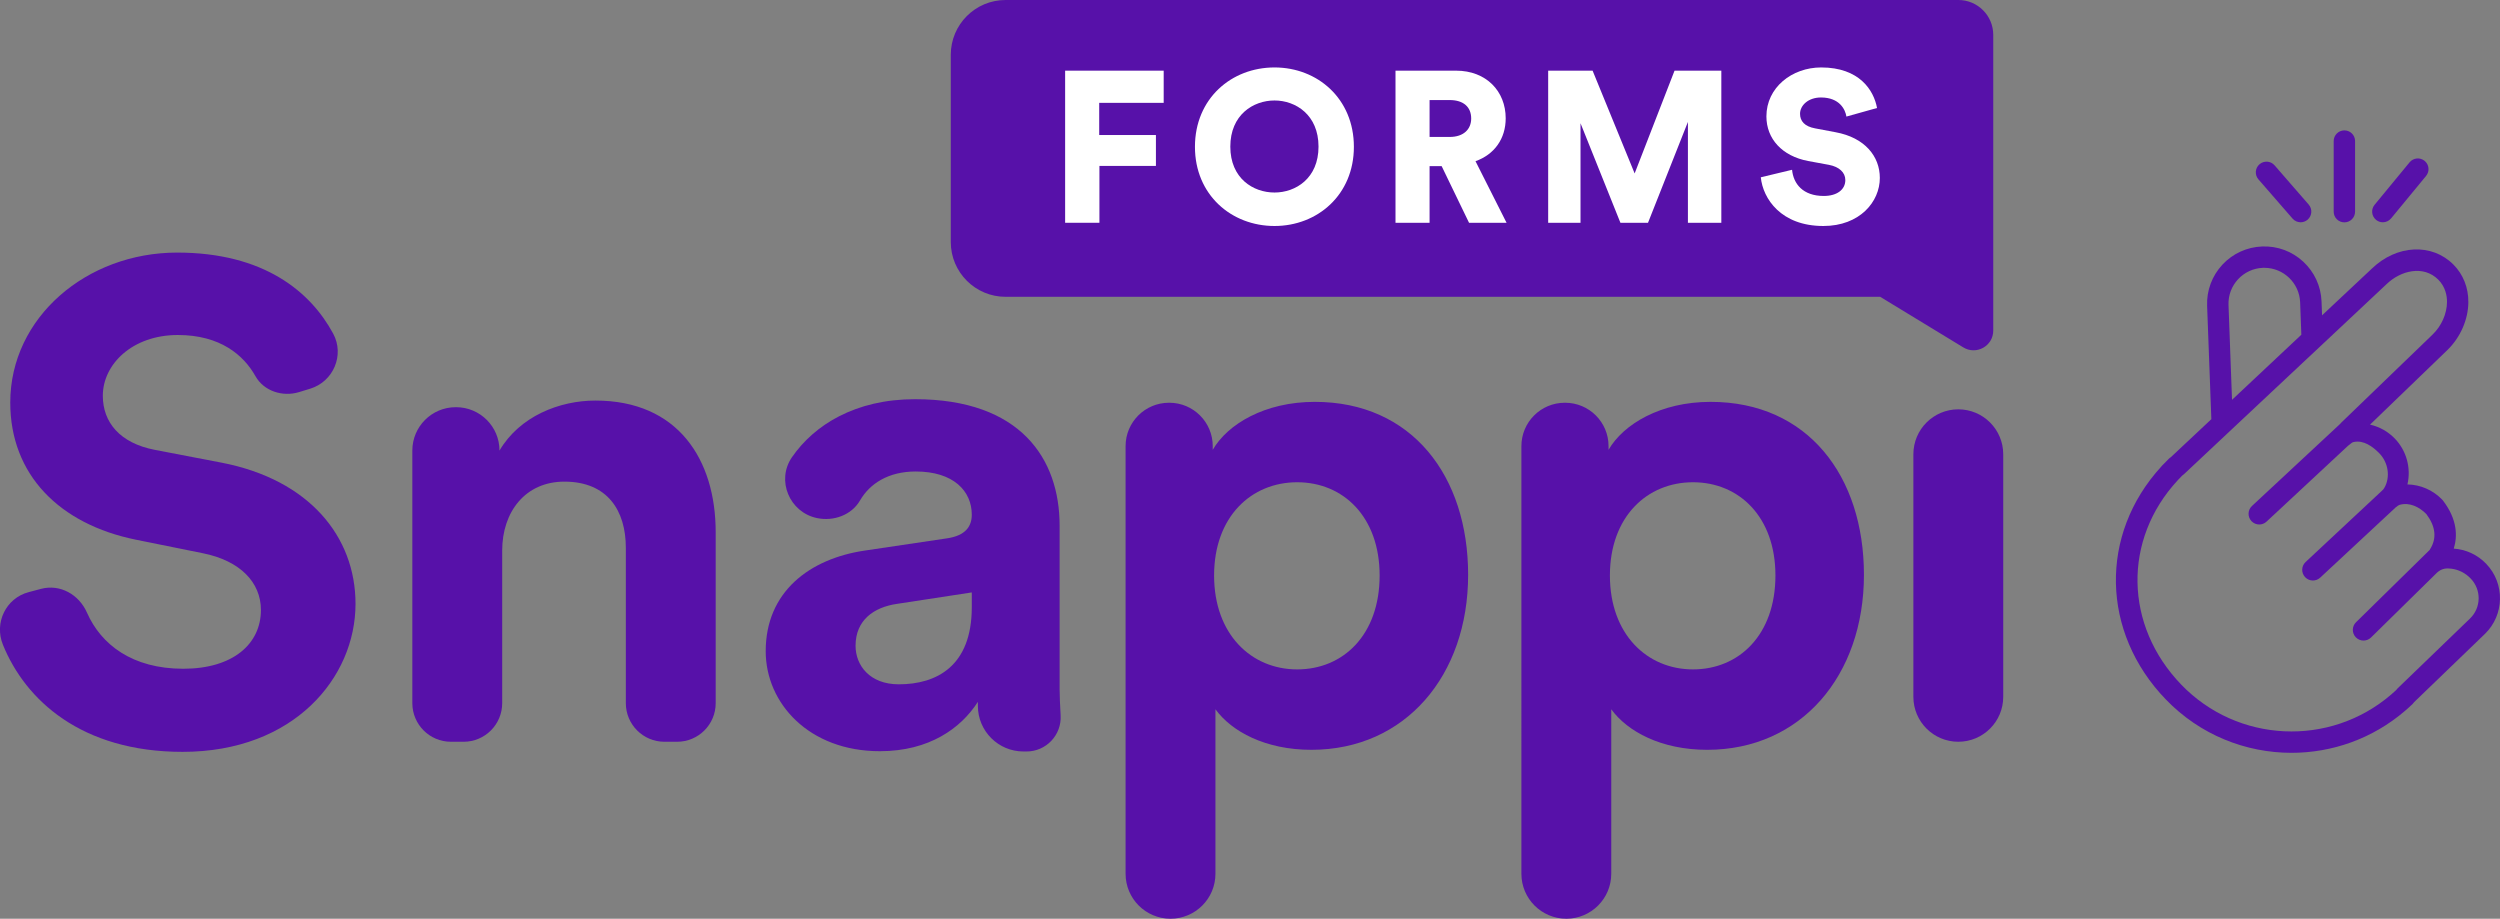 <?xml version="1.0" encoding="UTF-8" standalone="no"?>
<!DOCTYPE svg PUBLIC "-//W3C//DTD SVG 1.1//EN" "http://www.w3.org/Graphics/SVG/1.1/DTD/svg11.dtd">
<svg width="100%" height="100%" viewBox="0 0 3200 1176" version="1.1" xmlns="http://www.w3.org/2000/svg" xmlns:xlink="http://www.w3.org/1999/xlink" xml:space="preserve" xmlns:serif="http://www.serif.com/" style="fill-rule:evenodd;clip-rule:evenodd;stroke-linejoin:round;stroke-miterlimit:2;">
    <rect x="0" y="0" width="3200" height="1176" fill="#808080" stroke="none"/>
    <g transform="matrix(1,0,0,1,-193,-1551)">
        <g transform="matrix(1,0,0,1,193,1551)">
            <g transform="matrix(1,0,0,1,-3473.15,-2779.5)">
                <path d="M5879.79,3159.42L4760.29,3159.42C4721.55,3159.42 4690.15,3128.02 4690.15,3089.28L4690.15,2849.64C4690.15,2810.91 4721.55,2779.5 4760.29,2779.5L5979.88,2779.5C6004.53,2779.5 6024.51,2799.49 6024.51,2824.14L6024.51,3202.64C6024.51,3222.32 6002.99,3234.42 5986.18,3224.18L5879.79,3159.42Z" style="fill:rgb(87,17,169);"/>
            </g>
        </g>
        <g transform="matrix(1,0,0,1,193,1551)">
            <g transform="matrix(1.991,0,0,1.991,382.91,783.814)">
                <path d="M0,-141.611C-10.606,-138.361 -22.663,-142.189 -28.098,-151.86C-35.712,-165.409 -50.724,-178.306 -78.002,-178.306C-107.098,-178.306 -126.217,-159.627 -126.217,-139.217C-126.217,-122.283 -115.353,-108.809 -92.766,-104.469L-49.77,-96.214C6.269,-85.35 36.237,-48.871 36.237,-5.442C36.237,41.916 -3.291,89.684 -74.958,89.684C-139.897,89.684 -175.995,56.452 -190.455,20.781C-196.14,6.759 -188.56,-9.094 -173.937,-12.981L-166.01,-15.089C-153.686,-18.364 -141.556,-11.492 -136.412,0.176C-127.327,20.783 -107.191,36.257 -74.525,36.257C-42.38,36.257 -24.572,20.187 -24.573,-1.528C-24.573,-19.341 -38.04,-33.241 -61.924,-38.007L-104.928,-46.701C-154.016,-56.686 -185.722,-88.4 -185.723,-134.878C-185.723,-189.596 -136.642,-231.295 -78.435,-231.295C-22.837,-231.295 7.265,-206.285 21.892,-179.169C29.292,-165.448 22.042,-148.366 7.138,-143.799L0,-141.611Z" style="fill:rgb(87,17,169);fill-rule:nonzero;"/>
            </g>
        </g>
        <g transform="matrix(1,0,0,1,193,1551)">
            <g transform="matrix(1.991,0,0,1.991,593.399,512.715)">
                <path d="M0,219.357L-8.136,219.357C-21.842,219.357 -32.952,208.246 -32.952,194.541L-32.953,32.153C-32.953,16.751 -20.467,4.265 -5.063,4.265L-4.811,4.265C10.592,4.265 23.078,16.751 23.078,32.153C36.112,9.999 61.734,0 84.761,0C137.749,0 162.073,37.798 162.073,84.702L162.073,194.541C162.074,208.246 150.963,219.357 137.258,219.357L129.122,219.357C115.416,219.357 104.306,208.247 104.306,194.541L104.306,94.701C104.305,70.802 92.575,52.123 64.776,52.123C39.587,52.123 24.815,71.682 24.815,96.431L24.816,194.541C24.816,208.246 13.705,219.357 0,219.357" style="fill:rgb(87,17,169);fill-rule:nonzero;"/>
            </g>
        </g>
        <g transform="matrix(1,0,0,1,193,1551)">
            <g transform="matrix(1.991,0,0,1.991,1243.88,695.517)">
                <path d="M0,41.097L-0.001,31.537L-48.216,38.912C-62.988,41.097 -74.718,49.351 -74.718,65.847C-74.718,78.441 -65.591,90.61 -46.918,90.61C-22.594,90.61 0,78.881 0,41.097M-68.633,4.603L-16.077,-3.212C-3.915,-4.956 -0.001,-11.027 -0.001,-18.416C-0.001,-33.62 -11.73,-46.215 -36.055,-46.215C-53.481,-46.215 -65.504,-38.528 -71.836,-27.607C-77.324,-18.141 -88.89,-14.01 -99.594,-16.279C-117.215,-20.014 -125.844,-40.549 -115.615,-55.375C-101.212,-76.252 -74.751,-92.693 -36.494,-92.693C31.272,-92.693 56.463,-54.469 56.463,-11.466L56.463,93.645C56.463,97.737 56.753,104.126 57.123,110.613C57.84,123.192 47.823,133.79 35.223,133.79L33.223,133.79C17.081,133.789 3.979,120.736 3.917,104.595L3.907,101.9C-6.95,118.849 -27.366,133.614 -59.073,133.614C-104.687,133.614 -132.485,102.765 -132.485,69.321C-132.485,31.097 -104.247,9.823 -68.633,4.603" style="fill:rgb(87,17,169);fill-rule:nonzero;"/>
            </g>
        </g>
        <g transform="matrix(1,0,0,1,193,1551)">
            <g transform="matrix(1.991,0,0,1.991,1660.4,1073.05)">
                <path d="M0,-228.914C-29.536,-228.914 -53.421,-206.76 -53.421,-168.976C-53.421,-131.178 -29.536,-108.598 0.001,-108.598C29.537,-108.598 52.996,-130.752 52.996,-168.976C52.996,-206.76 29.536,-228.914 0,-228.914M-110.323,22.8L-110.324,-252.139C-110.324,-267.541 -97.838,-280.028 -82.435,-280.028L-82.182,-280.028C-66.779,-280.028 -54.293,-267.542 -54.293,-252.139L-54.293,-249.764C-44.741,-266.272 -20.85,-280.598 11.297,-280.598C73.845,-280.598 109.898,-232.829 109.898,-169.401C109.899,-104.684 69.498,-56.901 9.128,-56.901C-20.417,-56.901 -42.131,-68.631 -52.556,-82.97L-52.555,22.8C-52.555,38.752 -65.486,51.684 -81.438,51.684C-97.391,51.684 -110.323,38.752 -110.323,22.8" style="fill:rgb(87,17,169);fill-rule:nonzero;"/>
            </g>
        </g>
        <g transform="matrix(1,0,0,1,193,1551)">
            <g transform="matrix(1.991,0,0,1.991,2167.04,1073.05)">
                <path d="M0,-228.914C-29.536,-228.914 -53.421,-206.76 -53.421,-168.976C-53.42,-131.178 -29.536,-108.598 0.001,-108.598C29.537,-108.598 52.996,-130.752 52.996,-168.976C52.996,-206.76 29.537,-228.914 0,-228.914M-110.322,22.8L-110.323,-252.139C-110.323,-267.541 -97.838,-280.028 -82.435,-280.028L-82.182,-280.028C-66.779,-280.028 -54.293,-267.542 -54.293,-252.139L-54.293,-249.764C-44.74,-266.272 -20.85,-280.598 11.297,-280.598C73.845,-280.598 109.898,-232.829 109.898,-169.401C109.899,-104.684 69.498,-56.901 9.128,-56.901C-20.416,-56.901 -42.131,-68.631 -52.555,-82.97L-52.555,22.8C-52.555,38.752 -65.486,51.684 -81.438,51.684C-97.391,51.684 -110.322,38.752 -110.322,22.8" style="fill:rgb(87,17,169);fill-rule:nonzero;"/>
            </g>
        </g>
        <g transform="matrix(1,0,0,1,193,1551)">
            <g transform="matrix(1.991,0,0,1.991,2449.12,581.452)">
                <path d="M0,155.944L-0.001,0C-0.001,-15.952 12.932,-28.884 28.884,-28.884C44.836,-28.884 57.768,-15.952 57.768,0L57.769,155.944C57.769,171.896 44.836,184.828 28.884,184.828C12.932,184.828 0,171.896 0,155.944" style="fill:rgb(87,17,169);fill-rule:nonzero;"/>
            </g>
        </g>
        <g transform="matrix(1,0,0,1,193,1551)">
            <g transform="matrix(1.991,0,0,1.991,3161.56,482.772)">
                <path d="M0,155.196L-46.519,200.066C-46.889,200.436 -47.225,200.806 -47.494,201.209C-48.503,202.151 -49.546,203.093 -50.622,204.001C-90.144,238.007 -149.443,235.215 -185.636,197.644C-222.231,159.669 -223.207,104.439 -187.923,66.33C-187.822,66.229 -187.722,66.128 -187.654,65.994C-187.62,65.994 -187.587,65.96 -187.553,65.926C-186.712,65.018 -185.838,64.11 -184.93,63.202C-184.594,63 -184.257,62.731 -183.92,62.428L-156.507,36.697L-141.236,22.368L-107.735,-9.048L-94.416,-21.526L-53.549,-59.871C-44.669,-68.415 -30.037,-72.316 -20.384,-62.697C-15.708,-58.021 -14.733,-52.269 -14.767,-48.266C-14.834,-40.699 -18.332,-32.862 -24.117,-27.312L-82.778,29.264C-83.062,29.515 -83.249,29.743 -83.438,30.019L-140.15,82.806C-142.93,85.393 -143.088,89.744 -140.499,92.523C-139.146,93.978 -137.307,94.714 -135.467,94.714C-133.788,94.714 -132.106,94.104 -130.783,92.871L-78.273,43.995C-78.272,43.995 -78.271,43.996 -78.271,43.996L-78.237,43.996C-75.839,42.02 -75.706,41.91 -74.629,41.675C-68.44,40.363 -62.563,44.501 -58.156,49.075C-52.573,54.861 -51.028,64.166 -55.03,71.128C-55.435,71.834 -55.82,72.368 -56.576,72.99L-56.576,72.991L-105.661,118.83C-108.44,121.415 -108.598,125.767 -106.01,128.546C-104.656,130.002 -102.819,130.737 -100.978,130.737C-99.299,130.737 -97.617,130.126 -96.293,128.894L-47.681,83.653L-47.662,83.653C-46.404,82.629 -45.804,82.234 -45.164,82.065C-38.841,80.317 -32.66,83.383 -28.053,87.991C-22.031,95.997 -21.225,103.598 -25.665,110.629C-25.731,110.763 -25.833,110.897 -25.899,111.032L-25.934,111.099C-25.935,111.101 -25.935,111.104 -25.936,111.107L-73.254,157.564C-75.964,160.224 -76.003,164.58 -73.346,167.286C-71.999,168.659 -70.219,169.346 -68.438,169.346C-66.701,169.346 -64.96,168.693 -63.623,167.379L-21.034,125.533C-18.09,122.949 -15.142,122.715 -12.07,123.109C-7.232,123.729 -2.994,125.865 0.471,129.465C3.834,132.963 5.65,137.571 5.583,142.414C5.482,147.291 3.498,151.832 0,155.196M-155.229,-46.383C-155.733,-59.097 -145.777,-69.827 -133.063,-70.298L-132.188,-70.298C-119.878,-70.298 -109.653,-60.51 -109.182,-48.098L-108.408,-27.278L-152.976,14.565L-155.229,-46.383ZM10.359,119.912C4.775,114.127 -2.624,110.729 -10.428,110.225C-8.006,102.455 -7.938,91.591 -17.39,79.28C-17.558,79.078 -17.692,78.876 -17.895,78.708C-23.814,72.553 -31.854,69.122 -40.195,68.954C-37.807,58.594 -40.666,47.427 -48.268,39.523C-52.707,34.914 -58.258,31.853 -64.245,30.508L-14.564,-17.389C-6.189,-25.495 -1.145,-36.965 -1.043,-48.132C-0.942,-57.516 -4.373,-66.127 -10.696,-72.45C-24.588,-86.309 -47.09,-85.165 -63.033,-69.827L-95.088,-39.757L-95.425,-48.637C-95.795,-58.458 -99.966,-67.54 -107.164,-74.234C-114.396,-80.927 -123.712,-84.391 -133.567,-84.021C-143.39,-83.652 -152.505,-79.481 -159.198,-72.283C-165.858,-65.084 -169.356,-55.7 -168.986,-45.879L-166.262,27.01L-192.329,51.463C-192.733,51.698 -193.137,52.002 -193.507,52.371C-194.852,53.683 -196.197,55.029 -197.476,56.408L-197.778,56.676C-198.048,56.946 -198.316,57.249 -198.552,57.585C-238.41,101.177 -237.199,164.009 -195.525,207.196C-173.595,229.968 -144.197,241.505 -114.731,241.505C-88.766,241.505 -62.697,232.558 -41.608,214.395C-39.993,213.015 -38.412,211.569 -36.865,210.089C-36.495,209.719 -36.158,209.316 -35.89,208.912L9.553,165.118C22.232,152.875 22.603,132.592 10.359,119.912" style="fill:rgb(87,17,169);fill-rule:nonzero;"/>
            </g>
        </g>
        <g transform="matrix(1,0,0,1,193,1551)">
            <g transform="matrix(1.991,0,0,1.991,3000.81,166.892)">
                <path d="M0,59.133C3.797,59.133 6.875,56.055 6.875,52.258L6.875,6.874C6.875,3.077 3.797,0 0,0C-3.797,0 -6.875,3.077 -6.875,6.874L-6.875,52.258C-6.875,56.055 -3.797,59.133 0,59.133" style="fill:rgb(87,17,169);fill-rule:nonzero;"/>
            </g>
        </g>
        <g transform="matrix(1,0,0,1,193,1551)">
            <g transform="matrix(1.991,0,0,1.991,3050.03,201.12)">
                <path d="M0,41.89C1.98,41.89 3.951,41.036 5.308,39.387L27.799,12.089C30.213,9.159 29.796,4.825 26.866,2.411C23.936,0 19.6,0.413 17.189,3.345L-5.302,30.643C-7.716,33.573 -7.299,37.907 -4.369,40.322C-3.088,41.376 -1.541,41.89 0,41.89" style="fill:rgb(87,17,169);fill-rule:nonzero;"/>
            </g>
        </g>
        <g transform="matrix(1,0,0,1,193,1551)">
            <g transform="matrix(1.991,0,0,1.991,2934.48,210.018)">
                <path d="M0,35.057C1.356,36.62 3.269,37.42 5.19,37.42C6.79,37.42 8.396,36.865 9.697,35.734C12.564,33.242 12.866,28.9 10.373,26.034L-11.565,0.806C-14.052,-2.059 -18.397,-2.363 -21.262,0.129C-24.13,2.62 -24.432,6.963 -21.938,9.828L0,35.057Z" style="fill:rgb(87,17,169);fill-rule:nonzero;"/>
            </g>
        </g>
        <g transform="matrix(1,0,0,1,193,1551)">
            <g transform="matrix(0.985,0,0,0.98,-245.157,-1313.23)">
                <path d="M1677.58,1631L1677.58,1556.74L1751,1556.74L1751,1516.39L1677.3,1516.39L1677.3,1474.36L1761.09,1474.36L1761.09,1432.32L1633.02,1432.32L1633.02,1631L1677.58,1631Z" style="fill:white;fill-rule:nonzero;"/>
                <path d="M1847.68,1531.52C1847.68,1490.05 1877.38,1471.27 1905.12,1471.27C1932.59,1471.27 1962.29,1490.05 1962.29,1531.52C1962.29,1573 1932.59,1591.49 1905.12,1591.49C1877.38,1591.49 1847.68,1573 1847.68,1531.52ZM1801.72,1531.8C1801.72,1594.57 1849.08,1635.21 1905.12,1635.21C1960.89,1635.21 2008.25,1594.57 2008.25,1531.8C2008.25,1468.75 1960.89,1428.12 1905.12,1428.12C1849.08,1428.12 1801.72,1468.75 1801.72,1531.8Z" style="fill:white;fill-rule:nonzero;"/>
                <path d="M2157.89,1631L2206.65,1631L2166.29,1550.58C2190.67,1541.89 2205.53,1521.43 2205.53,1494.53C2205.53,1459.22 2180.31,1432.32 2141.07,1432.32L2062.33,1432.32L2062.33,1631L2106.61,1631L2106.61,1557.02L2122.3,1557.02L2157.89,1631ZM2106.61,1518.91L2106.61,1470.71L2132.67,1470.71C2150.88,1470.71 2160.69,1479.96 2160.69,1494.81C2160.69,1508.82 2150.88,1518.91 2132.67,1518.91L2106.61,1518.91Z" style="fill:white;fill-rule:nonzero;"/>
                <path d="M2485.75,1631L2485.75,1432.32L2424.94,1432.32L2373.1,1566.55L2318.46,1432.32L2260.73,1432.32L2260.73,1631L2302.76,1631L2302.76,1500.98L2354.61,1631L2390.47,1631L2442.32,1499.3L2442.32,1631L2485.75,1631Z" style="fill:white;fill-rule:nonzero;"/>
                <path d="M2688.08,1481.08C2683.87,1457.82 2665.1,1428.12 2615.5,1428.12C2577.39,1428.12 2544.32,1454.46 2544.32,1492.01C2544.32,1521.43 2564.78,1543.85 2598.4,1550.3L2625.59,1555.34C2638.76,1557.86 2646.88,1565.15 2646.88,1575.24C2646.88,1587.57 2636.23,1595.98 2618.86,1595.98C2591.68,1595.98 2579.35,1580 2577.67,1561.79L2537.03,1571.6C2539.84,1599.62 2563.38,1635.21 2618.3,1635.21C2665.66,1635.21 2691.72,1603.54 2691.72,1572.44C2691.72,1544.13 2672.1,1519.75 2634.27,1512.75L2607.65,1507.7C2593.92,1505.18 2588.03,1498.18 2588.03,1488.65C2588.03,1477.72 2598.68,1467.35 2615.22,1467.35C2639.32,1467.35 2646.88,1483.04 2648.28,1492.29L2688.08,1481.08Z" style="fill:white;fill-rule:nonzero;"/>
            </g>
        </g>
    </g>
</svg>
